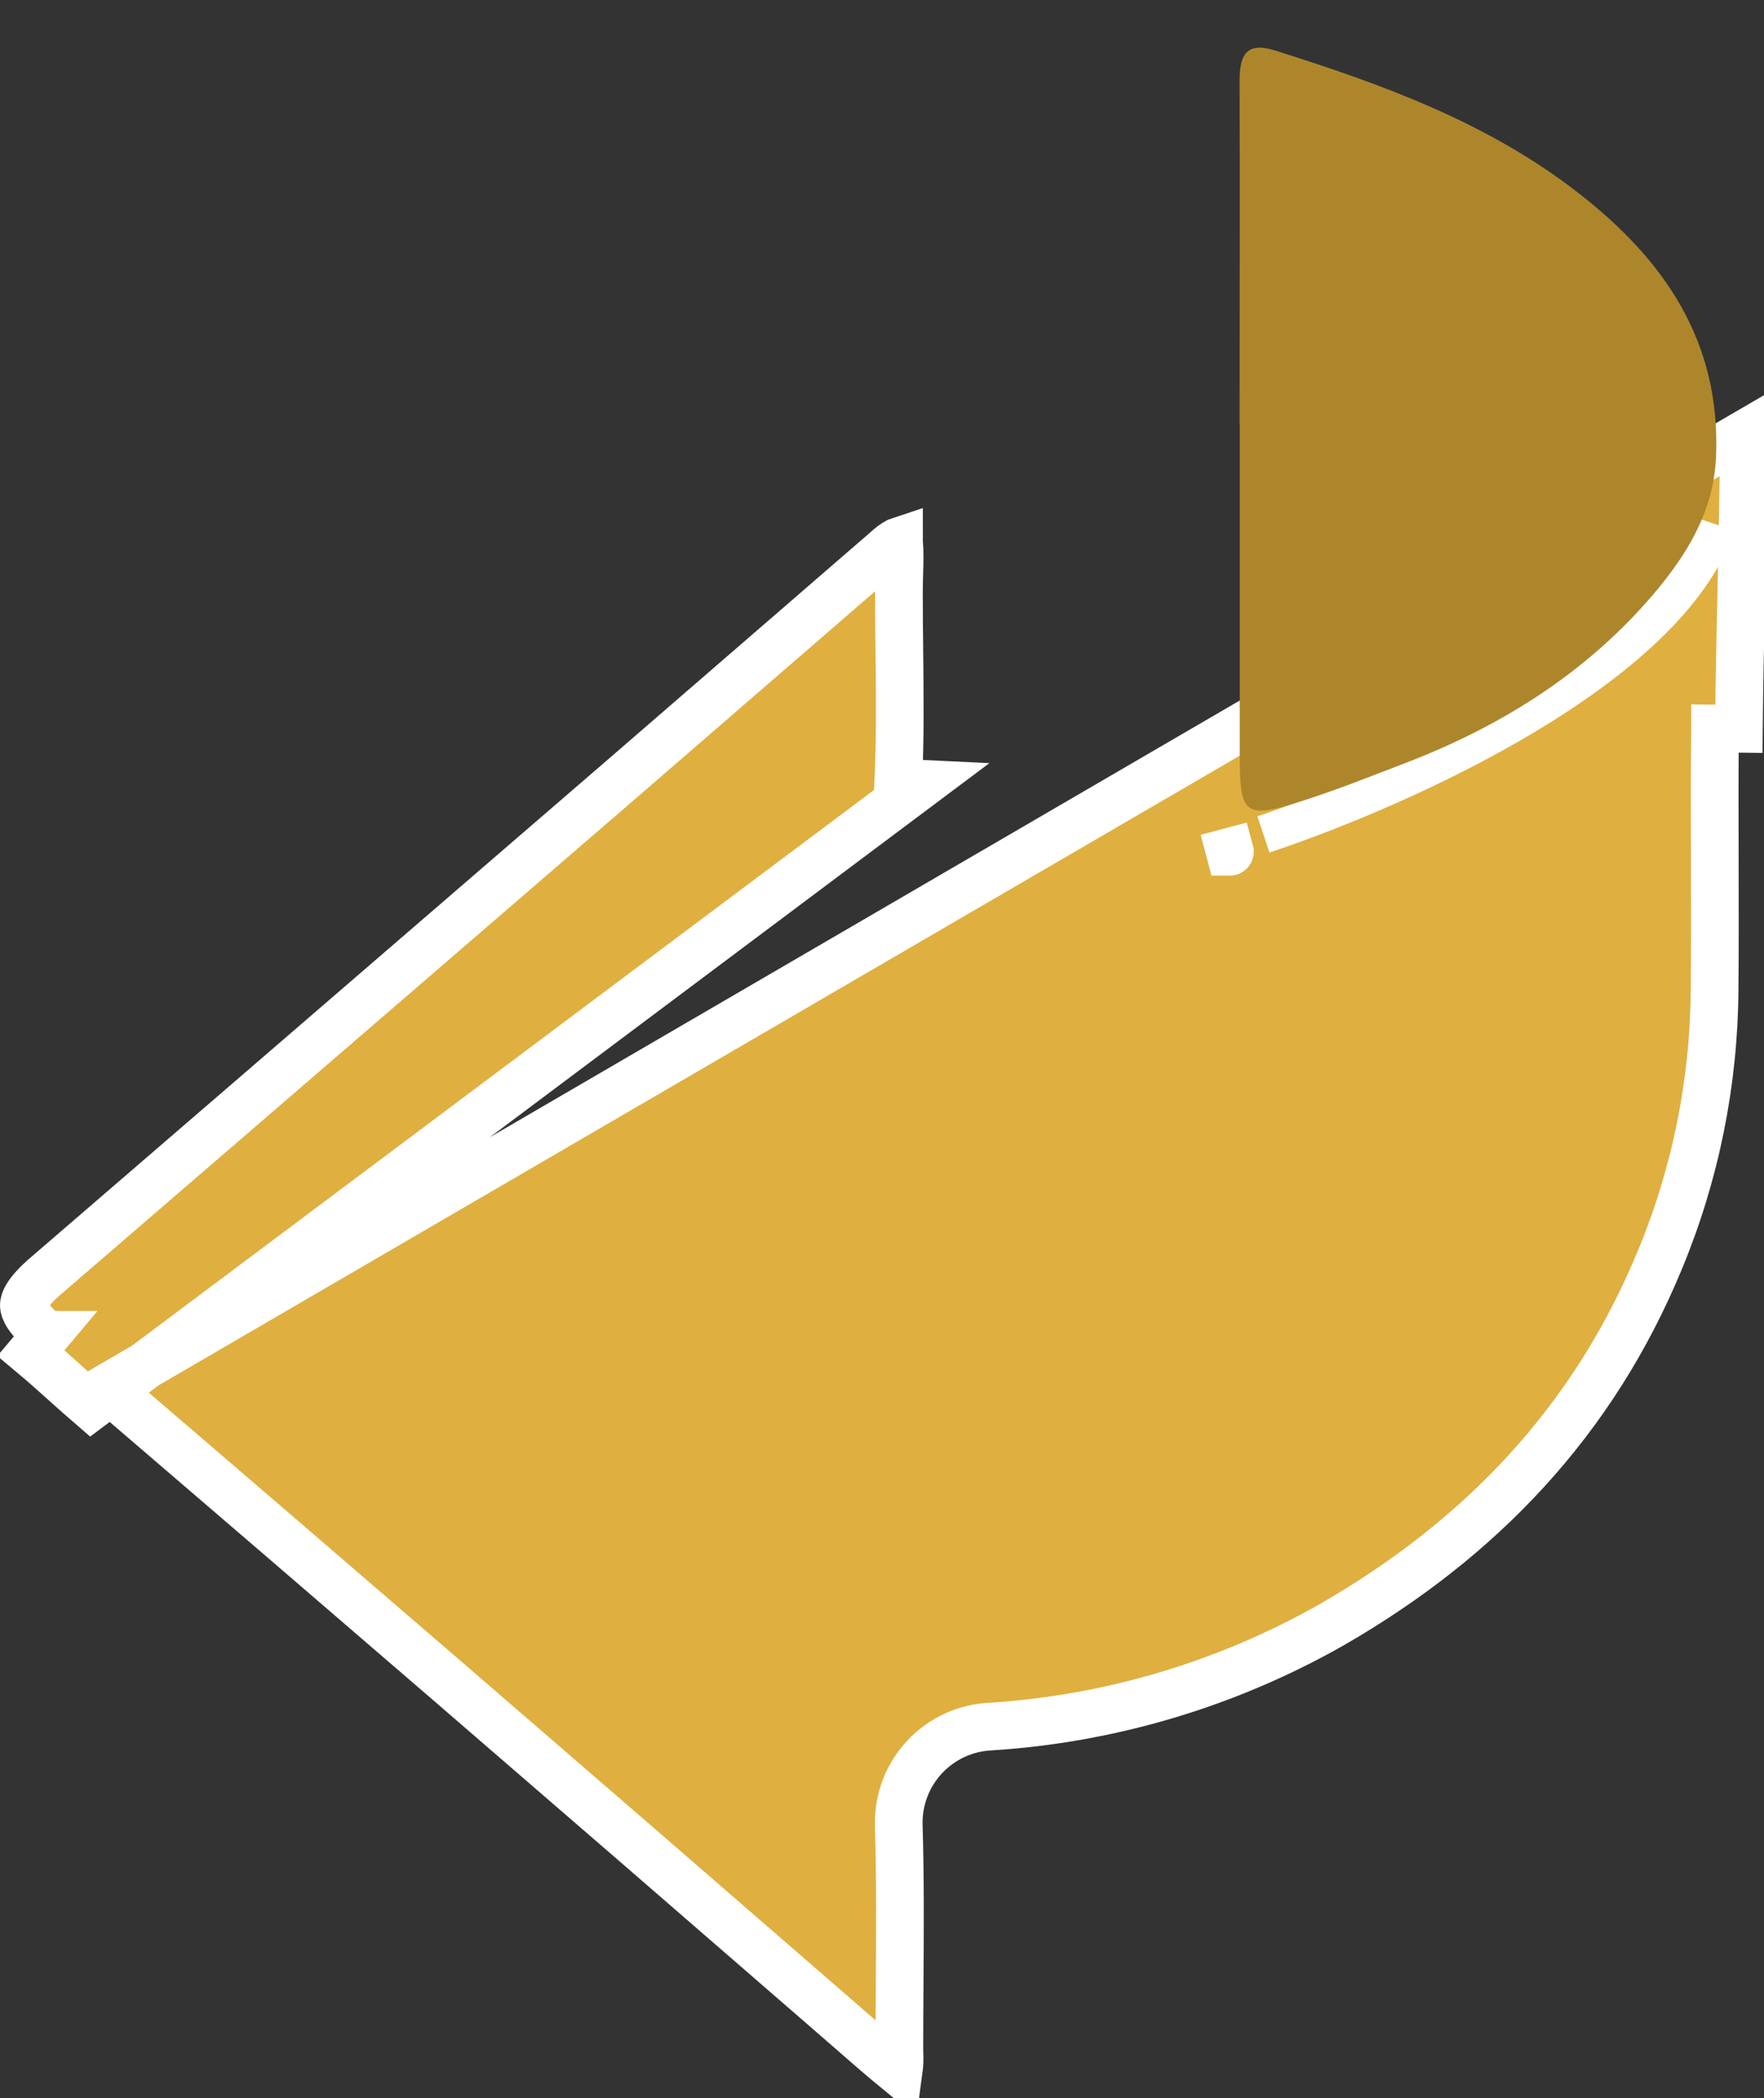 <svg width="37" height="44" viewBox="0 0 37 44" fill="none" xmlns="http://www.w3.org/2000/svg">
<rect x="0" y="0" width="37" height="44" fill="#333333" stroke="none"/>
<path d="M26.769 2V2.013V9.167V9.168V2ZM26.769 2L26.768 1.987C26.761 1.844 26.761 1.701 26.768 1.559L26.769 2ZM18.841 16.414L19.34 16.438L1.913 29.488C1.741 29.34 1.572 29.188 1.402 29.036C1.155 28.814 0.906 28.591 0.65 28.377L0.972 27.994C0.972 27.994 0.971 27.994 0.971 27.994C0.561 27.648 0.501 27.46 0.5 27.378C0.499 27.297 0.553 27.11 0.958 26.761L0.958 26.761L5.515 22.832L5.515 22.832L12.67 16.659L12.671 16.659C14.646 14.951 16.621 13.242 18.596 11.531L18.602 11.525L18.608 11.52C18.677 11.455 18.754 11.399 18.837 11.353C18.844 11.35 18.85 11.347 18.856 11.345C18.856 11.35 18.857 11.354 18.857 11.359L18.857 11.36C18.876 11.582 18.87 11.785 18.863 12.015C18.859 12.145 18.855 12.284 18.855 12.441C18.855 12.854 18.86 13.261 18.864 13.666C18.874 14.59 18.884 15.498 18.841 16.414C18.841 16.414 18.841 16.414 18.841 16.414ZM9.456 35.316C7.052 33.243 4.647 31.174 2.239 29.109L36.579 9.112C36.571 10.193 36.548 11.275 36.525 12.357C36.504 13.332 36.483 14.308 36.473 15.285L35.973 15.279C35.973 15.279 35.973 15.279 35.973 15.28C35.963 16.195 35.965 17.11 35.968 18.022L35.968 18.103C35.97 18.988 35.972 19.87 35.964 20.751L35.964 20.753C35.952 22.697 35.564 24.619 34.82 26.415L34.819 26.416C33.429 29.79 31.067 32.273 27.925 34.079C25.733 35.322 23.288 36.051 20.773 36.211C20.252 36.235 19.76 36.461 19.401 36.841C19.041 37.222 18.844 37.728 18.851 38.252L18.851 38.252L18.851 38.26C18.885 39.388 18.878 40.512 18.87 41.647C18.867 42.101 18.864 42.556 18.864 43.015L18.864 43.03L18.865 43.045C18.873 43.178 18.868 43.311 18.85 43.442C18.494 43.15 18.15 42.85 17.799 42.542C17.632 42.397 17.464 42.25 17.293 42.102C14.682 39.834 12.07 37.572 9.456 35.316L9.456 35.316ZM25.667 17.381L25.795 17.864C25.795 17.864 25.796 17.864 25.796 17.864C25.796 17.864 25.797 17.864 25.797 17.863L25.667 17.381Z" fill="#DFAF40" stroke="white"/>
<path d="M26.5 17.5C29.5 16.5 35 14 36 11" stroke="white" stroke-width="0.8"/>
<path d="M26 8.911C26 6.51 26.009 4.109 26 1.703C26 1.147 26.143 0.869 26.747 1.06C29 1.77 31.208 2.57 33.104 4.045C34.906 5.446 36.096 7.158 35.994 9.582C35.944 10.735 35.378 11.64 34.678 12.465C33.283 14.101 31.516 15.214 29.523 15.985C28.77 16.274 28.015 16.578 27.244 16.82C26.678 16.998 26.367 17.061 26.199 16.93C26.183 16.918 26.169 16.904 26.156 16.889C26.028 16.739 26.004 16.427 26.004 15.898C26.004 13.808 26.004 11.719 26.004 9.631C26.004 9.39 26.004 9.151 26.004 8.91L26 8.911Z" fill="#AD862B"/>
</svg>
